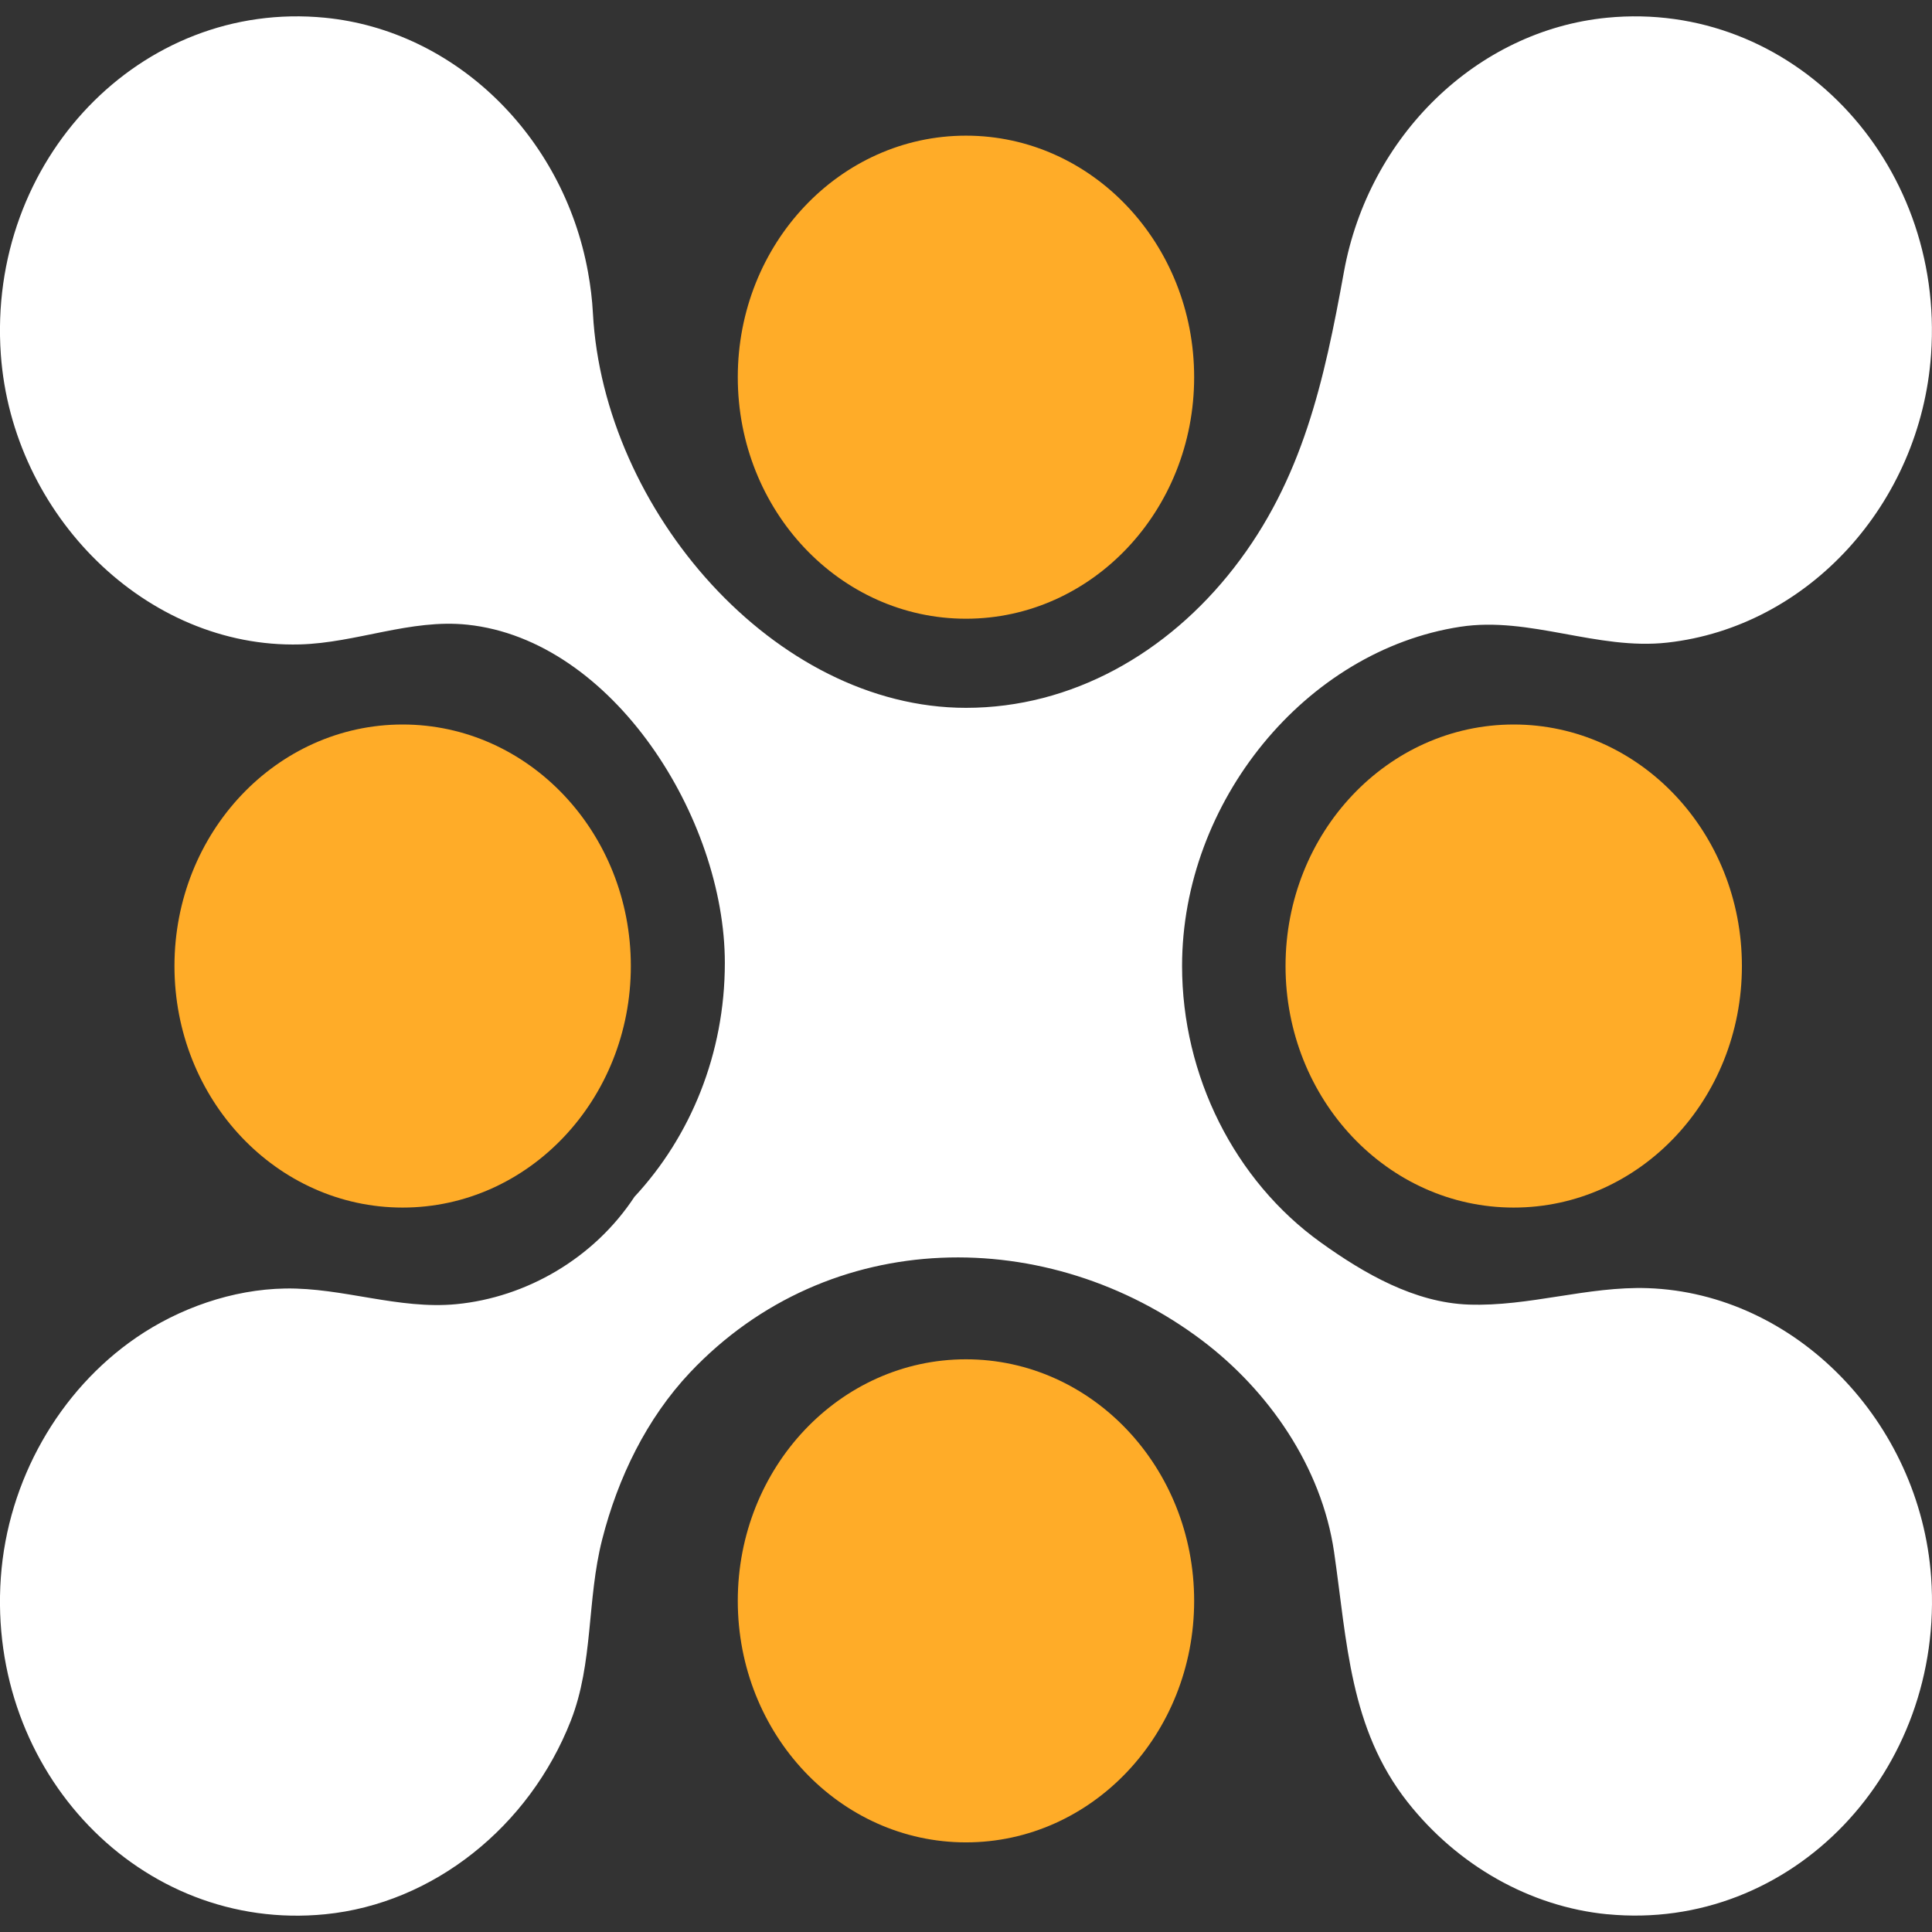 <svg xmlns="http://www.w3.org/2000/svg" xmlns:xlink="http://www.w3.org/1999/xlink" id="Layer_1" viewBox="0 0 56 56"><rect x="0" y="0" width="56" height="56" fill="#333333" stroke="none"/><defs><style>      .st0 {        fill: none;      }      .st1 {        fill: #ffac28;      }      .st2 {        fill: #fff;      }      .st3 {        clip-path: url(#clippath);      }    </style><clipPath id="clippath"><rect class="st0" y=".474" width="56" height="55.053"></rect></clipPath></defs><g class="st3"><g><path class="st2" d="M46.588,55.486c-2.247-.219-4.348-1.423-5.79-3.254-1.682-2.139-1.75-4.636-2.129-7.246-.363-2.485-1.915-4.689-3.819-6.128-4.439-3.355-10.805-3.355-14.85.925-1.252,1.329-2.088,3.04-2.547,4.845-.445,1.747-.25,3.569-.908,5.249-1.204,3.071-3.987,5.299-7.123,5.609C4.081,56.014-.375,51.362.024,45.726c.199-2.814,1.69-5.42,3.922-6.953,1.243-.853,2.788-1.399,4.319-1.425,1.668-.029,3.285.615,4.963.454,2.031-.197,3.992-1.331,5.162-3.112,1.622-1.745,2.62-4.141,2.62-6.78,0-4.191-3.242-9.361-7.465-9.803-1.646-.173-3.22.529-4.855.572C4.247,18.794.356,14.934.024,10.274-.375,4.646,4.076-.01,9.419.514c3.771.37,6.907,3.425,7.623,7.364.074.401.123.805.144,1.202.308,5.706,5.258,11.437,10.815,11.437,3.062,0,5.84-1.581,7.765-4.057,1.992-2.559,2.615-5.42,3.189-8.582.716-3.939,3.853-6.994,7.623-7.364,5.343-.522,9.794,4.127,9.395,9.76-.305,4.328-3.562,7.897-7.643,8.352-2.033.228-3.992-.767-6.001-.459-4.487.687-8.066,5.071-8.066,9.832,0,3.187,1.526,6.225,4.018,8.013,1.271.913,2.73,1.747,4.29,1.802,1.747.062,3.449-.536,5.194-.476,4.28.151,7.89,3.874,8.21,8.38.399,5.636-4.045,10.284-9.385,9.767h-.002Z"></path><path class="st1" d="M11.671,35.002c3.653,0,6.614-3.134,6.614-7.001s-2.961-7.001-6.614-7.001-6.614,3.134-6.614,7.001,2.961,7.001,6.614,7.001Z"></path><path class="st1" d="M43.876,35.002c3.653,0,6.614-3.134,6.614-7.001s-2.961-7.001-6.614-7.001-6.614,3.134-6.614,7.001,2.961,7.001,6.614,7.001Z"></path><path class="st1" d="M27.999,53.402c3.653,0,6.614-3.134,6.614-7.001s-2.961-7.001-6.614-7.001-6.614,3.134-6.614,7.001,2.961,7.001,6.614,7.001Z"></path><path class="st1" d="M27.999,17.934c3.653,0,6.614-3.134,6.614-7.001s-2.961-7.001-6.614-7.001-6.614,3.134-6.614,7.001,2.961,7.001,6.614,7.001Z"></path></g></g></svg>